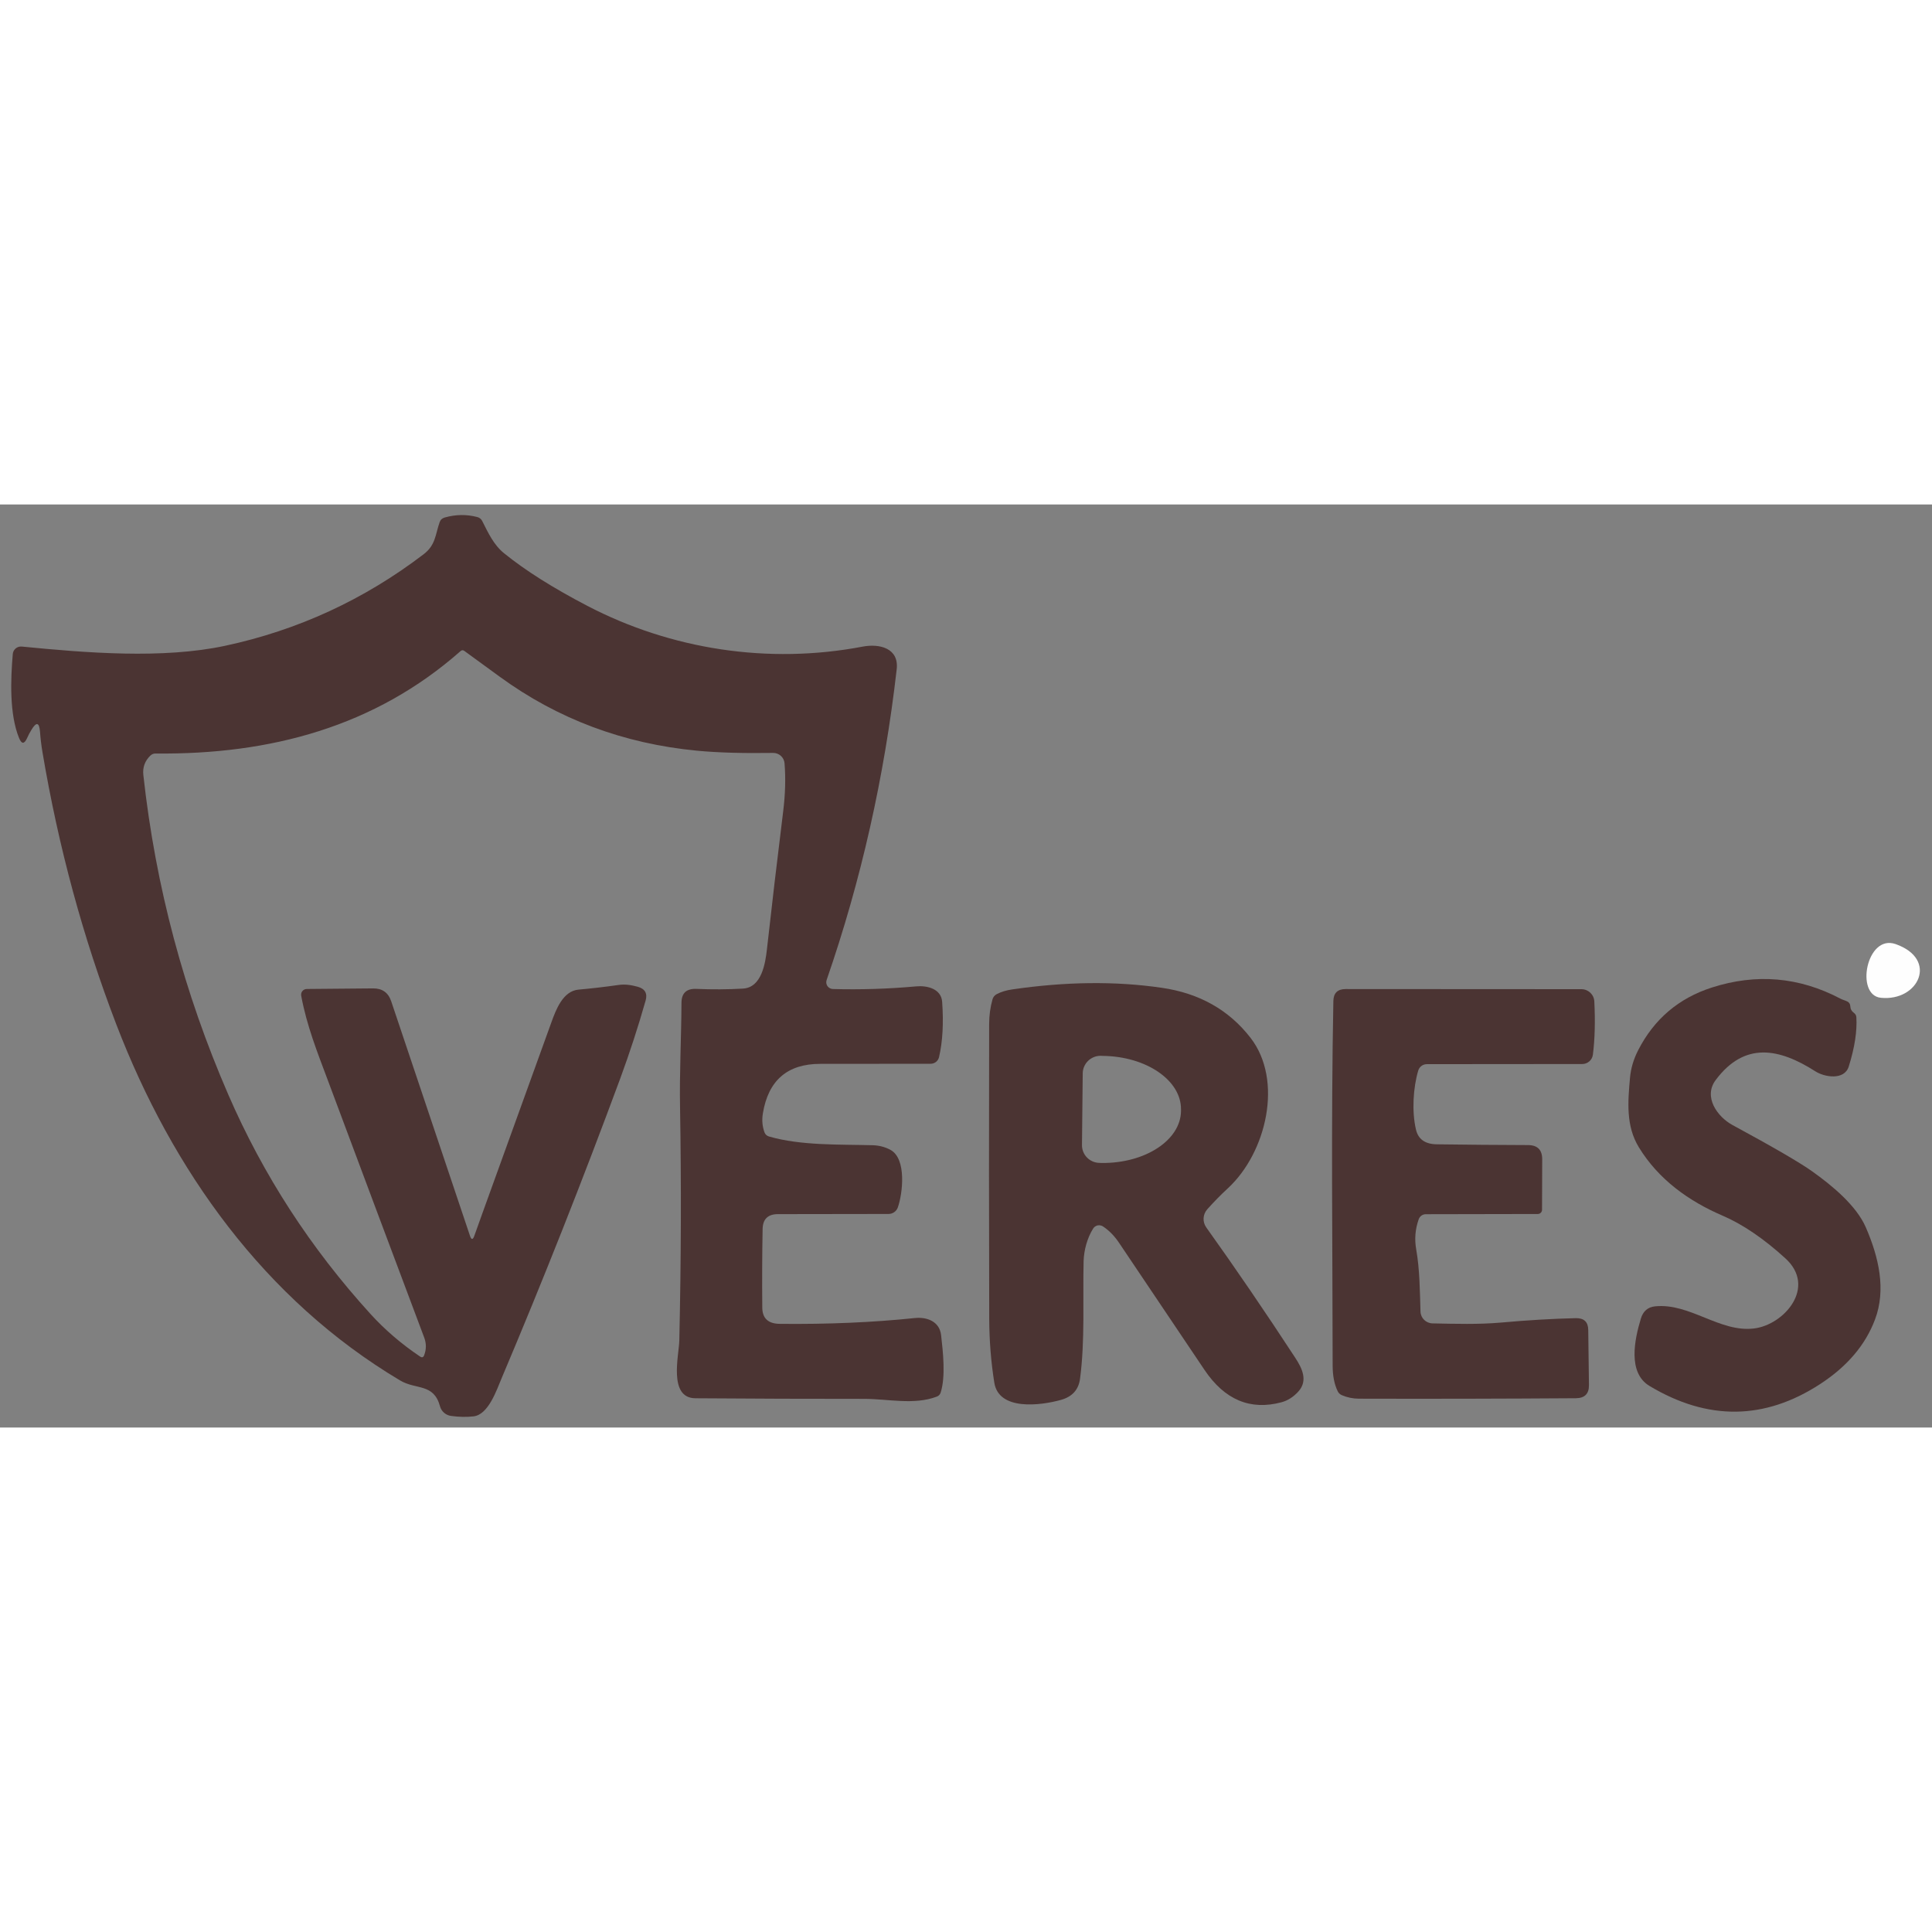 <?xml version="1.0" encoding="UTF-8"?>
<svg xmlns="http://www.w3.org/2000/svg" xmlns:xlink="http://www.w3.org/1999/xlink" width="70" height="70" viewBox="0 0 180 86" version="1.1">
<rect x="0" y="0" width="180" height="86" fill="#808080" stroke="none"/>
<g id="surface1">
<path style=" stroke:none;fill-rule:nonzero;fill:rgb(29.412%,20.392%,20%);fill-opacity:1;" d="M 39.512 79.277 C 39.727 78.73 39.73 78.188 39.531 77.641 C 36.742 70.223 33.75 62.23 30.551 53.668 C 29.559 51.016 28.582 48.574 28.062 45.77 C 28.035 45.613 28.074 45.453 28.176 45.332 C 28.277 45.211 28.43 45.141 28.59 45.141 L 34.754 45.086 C 35.609 45.078 36.172 45.477 36.445 46.277 L 43.789 68.145 C 43.918 68.523 44.051 68.527 44.188 68.148 C 44.445 67.426 44.699 66.711 44.957 66 C 47.094 60.082 49.23 54.168 51.371 48.25 C 51.797 47.07 52.449 45.32 53.914 45.199 C 55.105 45.094 56.34 44.949 57.609 44.77 C 58.25 44.676 58.805 44.77 59.418 44.934 C 60.098 45.125 60.34 45.559 60.148 46.23 C 59.457 48.664 58.672 51.07 57.797 53.453 C 54.262 63.02 50.578 72.324 46.746 81.379 C 46.27 82.508 45.504 84.812 44.109 84.961 C 43.449 85.035 42.754 85.02 42.023 84.918 C 41.527 84.852 41.121 84.496 40.992 84.016 C 40.406 81.852 38.766 82.508 37.27 81.609 C 24.648 74.09 16.055 62.023 10.844 48.461 C 7.738 40.363 5.441 31.895 3.953 23.055 C 3.848 22.43 3.773 21.801 3.727 21.168 C 3.656 20.297 3.395 20.234 2.938 20.98 C 2.781 21.234 2.641 21.5 2.516 21.781 C 2.258 22.344 2.012 22.336 1.777 21.762 C 0.867 19.539 0.988 16.309 1.191 13.926 C 1.211 13.727 1.309 13.539 1.465 13.41 C 1.621 13.281 1.824 13.219 2.027 13.238 C 8.023 13.828 15.16 14.41 20.965 13.168 C 27.758 11.715 33.93 8.867 39.48 4.629 C 40.586 3.777 40.547 2.848 40.957 1.66 C 41.035 1.43 41.195 1.281 41.434 1.215 C 42.453 0.926 43.465 0.91 44.469 1.172 C 44.668 1.223 44.836 1.355 44.926 1.539 C 45.473 2.621 45.988 3.762 46.969 4.551 C 48.949 6.156 51.535 7.785 54.727 9.449 C 62.508 13.504 71.578 14.922 80.383 13.242 C 81.91 12.953 83.77 13.363 83.543 15.355 C 82.398 25.395 80.223 35.043 77.016 44.301 C 76.949 44.492 76.977 44.703 77.09 44.871 C 77.207 45.035 77.398 45.141 77.602 45.145 C 80.176 45.215 82.766 45.133 85.359 44.898 C 86.348 44.805 87.684 45.102 87.777 46.328 C 87.922 48.32 87.824 50.043 87.488 51.492 C 87.402 51.855 87.078 52.109 86.703 52.109 C 83.34 52.117 79.914 52.121 76.434 52.117 C 73.367 52.113 71.578 53.652 71.074 56.738 C 70.973 57.359 71.023 57.949 71.23 58.508 C 71.297 58.691 71.453 58.828 71.641 58.883 C 74.625 59.75 78.23 59.613 81.32 59.699 C 81.922 59.719 82.477 59.863 82.98 60.141 C 84.484 60.984 84.098 64.211 83.652 65.484 C 83.527 65.852 83.176 66.102 82.785 66.102 L 72.477 66.117 C 71.543 66.121 71.07 66.582 71.051 67.504 C 71.008 69.883 70.996 72.328 71.02 74.836 C 71.031 75.828 71.574 76.332 72.656 76.34 C 77.121 76.387 81.316 76.207 85.25 75.797 C 86.379 75.684 87.539 76.125 87.68 77.391 C 87.859 78.953 88.117 81.254 87.637 82.75 C 87.578 82.926 87.461 83.051 87.285 83.117 C 85.176 83.926 82.715 83.328 80.512 83.328 C 75.414 83.332 70.176 83.312 64.789 83.273 C 62.246 83.254 63.254 79.281 63.289 77.906 C 63.457 70.504 63.48 63.266 63.359 56.195 C 63.297 52.953 63.477 49.66 63.492 46.434 C 63.496 45.527 63.957 45.094 64.875 45.133 C 66.363 45.195 67.812 45.188 69.215 45.105 C 70.961 45.012 71.305 42.758 71.453 41.445 C 71.902 37.414 72.406 33.125 72.969 28.578 C 73.164 27 73.207 25.508 73.094 24.113 C 73.051 23.562 72.582 23.141 72.027 23.148 C 69.23 23.191 66.871 23.125 64.945 22.941 C 58.09 22.285 51.961 19.988 46.562 16.051 C 44.426 14.496 43.328 13.695 43.266 13.648 C 43.141 13.555 43.023 13.559 42.906 13.664 C 34.934 20.699 25.199 23.316 14.496 23.203 C 14.309 23.199 14.148 23.266 14.008 23.398 C 13.496 23.895 13.277 24.496 13.355 25.203 C 14.492 35.594 17.164 45.531 21.27 54.984 C 24.523 62.48 28.938 69.289 34.516 75.418 C 35.859 76.895 37.402 78.219 39.145 79.391 C 39.316 79.504 39.441 79.465 39.512 79.277 Z M 39.512 79.277 "/>
<path style=" stroke:none;fill-rule:nonzero;fill:rgb(99.608%,99.608%,99.608%);fill-opacity:1;" d="M 175.23 45.961 C 172.82 45.715 173.902 40.012 176.605 40.957 C 180.617 42.359 178.758 46.32 175.23 45.961 Z M 175.23 45.961 "/>
<path style=" stroke:none;fill-rule:nonzero;fill:rgb(29.412%,20.392%,20%);fill-opacity:1;" d="M 171.445 46.031 C 171.695 46.164 171.883 46.191 172.105 46.305 C 172.285 46.395 172.379 46.539 172.387 46.742 C 172.398 47.008 172.516 47.219 172.734 47.375 C 172.867 47.473 172.941 47.605 172.953 47.773 C 173.031 49.07 172.797 50.598 172.246 52.359 C 171.836 53.68 169.98 53.359 169.125 52.809 C 165.777 50.672 162.555 50.008 159.852 53.617 C 158.664 55.191 160 57.051 161.418 57.82 C 165.227 59.883 167.695 61.32 168.832 62.129 C 170.637 63.414 172.941 65.289 173.836 67.355 C 175.051 70.148 175.734 73.164 174.691 75.934 C 173.797 78.309 172.094 80.312 169.586 81.945 C 164.402 85.324 159.098 85.379 153.672 82.121 C 151.629 80.887 152.289 77.793 152.871 75.867 C 153.078 75.16 153.527 74.773 154.215 74.707 C 157.445 74.383 160.234 77.164 163.426 76.77 C 166.246 76.422 169.277 72.906 166.336 70.234 C 164.316 68.395 162.367 67.07 160.492 66.262 C 157.344 64.91 154.527 62.898 152.691 59.895 C 151.465 57.891 151.668 55.637 151.863 53.418 C 151.941 52.543 152.195 51.684 152.625 50.844 C 154.113 47.941 156.402 45.996 159.496 45.004 C 163.633 43.676 167.617 44.02 171.445 46.031 Z M 171.445 46.031 "/>
<path style=" stroke:none;fill-rule:nonzero;fill:rgb(29.412%,20.392%,20%);fill-opacity:1;" d="M 102.773 67.27 C 102.625 67.168 102.438 67.133 102.262 67.168 C 102.086 67.207 101.934 67.316 101.84 67.469 C 101.297 68.332 100.984 69.488 100.957 70.504 C 100.871 74.066 101.098 77.879 100.625 81.453 C 100.492 82.473 99.898 83.133 98.844 83.426 C 96.93 83.957 93.051 84.453 92.637 81.816 C 92.328 79.879 92.172 77.898 92.164 75.879 C 92.137 66.984 92.137 57.832 92.156 48.418 C 92.156 47.617 92.262 46.848 92.469 46.105 C 92.527 45.898 92.668 45.723 92.863 45.621 C 93.273 45.406 93.75 45.262 94.293 45.184 C 99.281 44.453 103.922 44.402 108.219 45.027 C 111.73 45.531 114.496 47.09 116.512 49.695 C 119.574 53.648 118.004 60.379 114.398 63.711 C 113.734 64.32 113.098 64.973 112.477 65.668 C 112.055 66.145 112.02 66.844 112.387 67.359 C 115.094 71.145 117.855 75.188 120.672 79.496 C 121.309 80.469 121.887 81.625 120.965 82.645 C 120.5 83.156 119.977 83.488 119.395 83.645 C 116.492 84.426 114.098 83.422 112.219 80.629 C 109.559 76.684 106.906 72.738 104.258 68.789 C 103.832 68.152 103.336 67.645 102.773 67.27 Z M 100.875 52.996 L 100.805 59.684 C 100.797 60.59 101.527 61.332 102.441 61.344 L 102.633 61.352 C 106.691 61.395 110.004 59.227 110.031 56.508 L 110.031 56.367 C 110.062 53.652 106.797 51.418 102.742 51.375 L 102.551 51.367 C 101.637 51.359 100.887 52.09 100.875 52.996 Z M 100.875 52.996 "/>
<path style=" stroke:none;fill-rule:nonzero;fill:rgb(29.412%,20.392%,20%);fill-opacity:1;" d="M 132.18 66.59 C 131.852 67.512 131.773 68.457 131.949 69.43 C 132.277 71.309 132.285 73.309 132.344 75.191 C 132.359 75.797 132.855 76.285 133.465 76.297 C 135.605 76.34 137.766 76.406 139.863 76.219 C 142.293 76 144.605 75.863 146.809 75.809 C 147.578 75.793 147.969 76.16 147.973 76.922 L 148.039 82.039 C 148.051 82.852 147.645 83.262 146.824 83.27 C 140.02 83.316 133.277 83.332 126.598 83.312 C 126.039 83.309 125.508 83.199 125.004 82.98 C 124.836 82.906 124.707 82.777 124.629 82.617 C 124.316 81.969 124.16 81.172 124.16 80.223 C 124.152 69.02 124.004 57.727 124.227 46.258 C 124.242 45.52 124.621 45.148 125.371 45.148 L 147.34 45.16 C 147.977 45.16 148.504 45.66 148.539 46.293 C 148.633 48.16 148.59 49.812 148.406 51.262 C 148.344 51.758 147.918 52.133 147.414 52.133 L 132.945 52.145 C 132.57 52.141 132.238 52.387 132.133 52.746 C 131.664 54.32 131.523 56.539 131.922 58.238 C 132.129 59.141 132.781 59.602 133.879 59.613 C 136.711 59.652 139.535 59.676 142.352 59.684 C 143.246 59.684 143.688 60.129 143.684 61.016 L 143.668 65.711 C 143.668 65.93 143.488 66.105 143.27 66.105 L 132.848 66.125 C 132.551 66.121 132.281 66.309 132.18 66.59 Z M 132.18 66.59 "/>
</g>
</svg>
